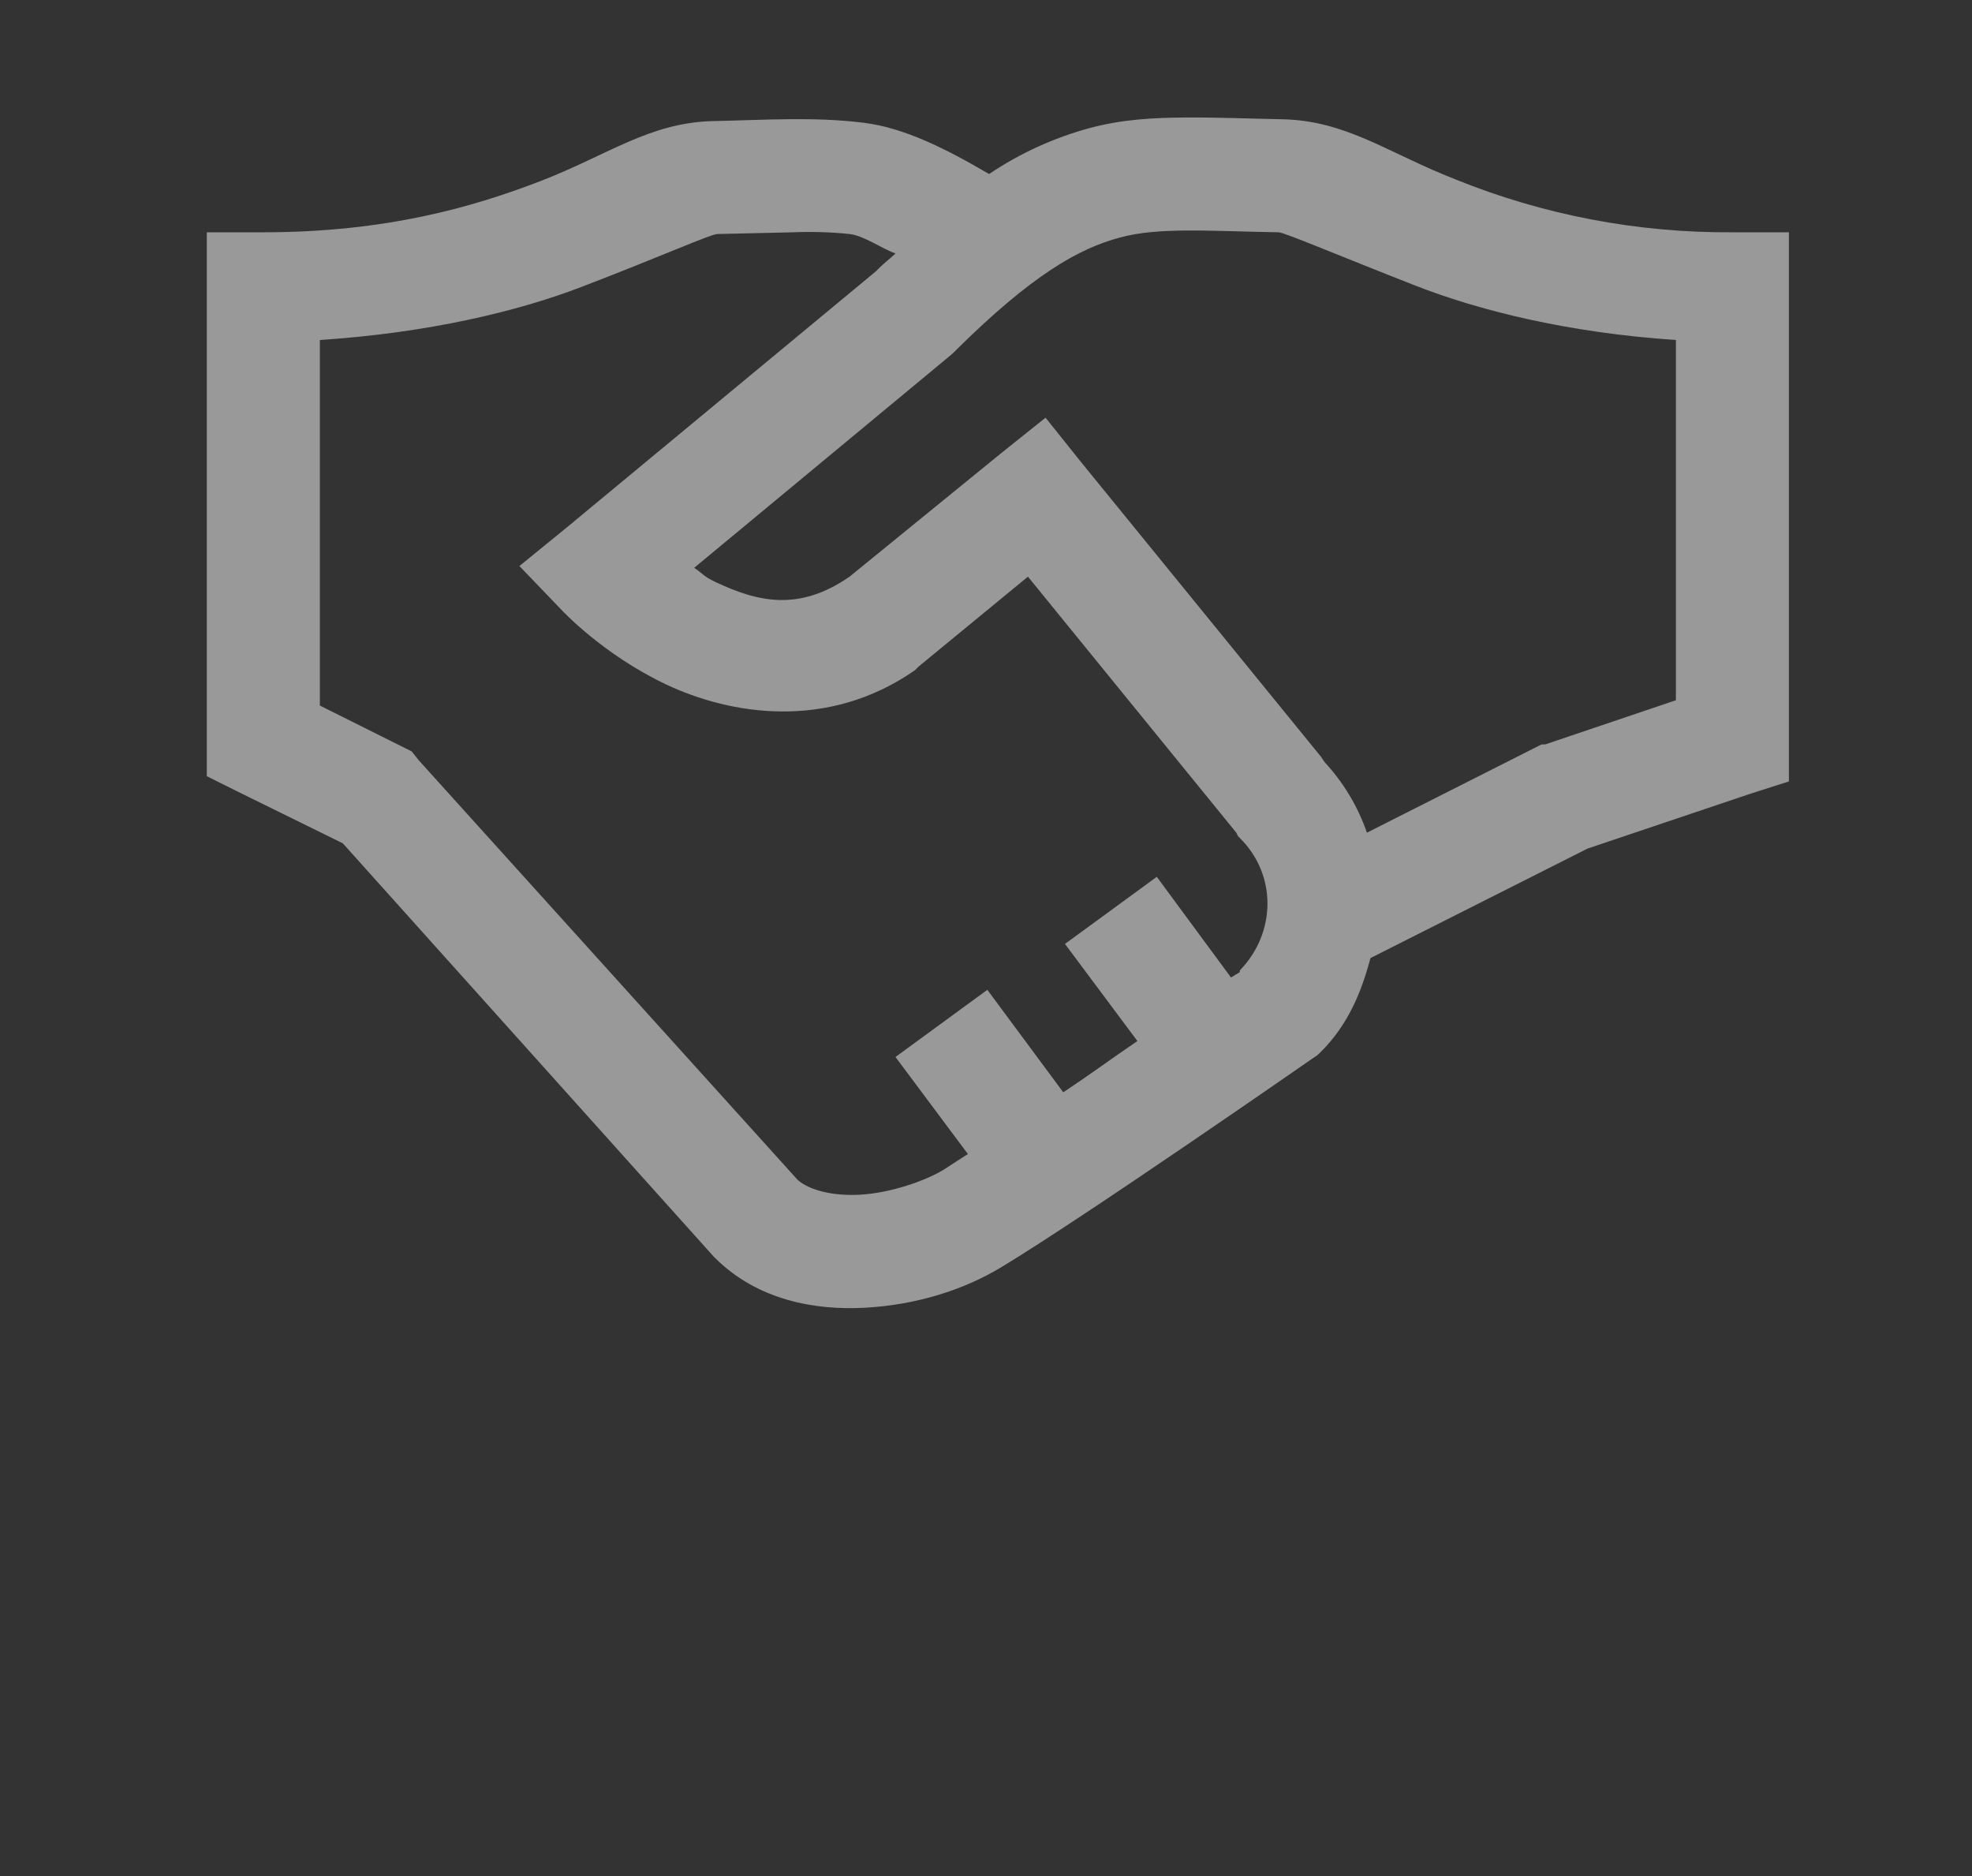 <svg xmlns="http://www.w3.org/2000/svg" width="41" height="39" viewBox="0 0 41 39" fill="none"><rect x="0" y="0" width="41" height="39" fill="#333333" stroke="none"/><path d="M24.639 2.443C23.987 2.447 23.34 2.479 22.656 2.662C21.911 2.864 21.204 3.187 20.564 3.618C19.664 3.089 18.792 2.654 17.957 2.552C16.92 2.424 15.956 2.493 14.837 2.517C13.509 2.544 12.643 3.222 11.239 3.764C9.835 4.305 8.027 4.829 5.475 4.829H4.3V16.136L4.962 16.466L7.127 17.531L14.837 26.121L14.873 26.157C15.754 27.029 16.943 27.245 17.993 27.185C19.045 27.127 20.032 26.819 20.82 26.342C22.555 25.295 27.281 22.009 27.281 22.009L27.391 21.935L27.465 21.863C28.024 21.307 28.305 20.629 28.493 19.917L33.008 17.64L36.385 16.503L37.193 16.245V4.829H36.019C34.044 4.843 32.085 4.469 30.255 3.727C28.85 3.178 27.997 2.507 26.656 2.479C25.939 2.465 25.29 2.438 24.639 2.443ZM24.674 4.792C25.203 4.788 25.814 4.816 26.584 4.829C26.707 4.833 27.837 5.315 29.411 5.931C30.742 6.453 32.591 6.917 34.844 7.068V14.557L32.127 15.475H32.054L31.98 15.511L28.42 17.31C28.231 16.765 27.931 16.265 27.539 15.842L27.465 15.732L22.473 9.602L21.738 8.683L20.82 9.417L17.663 11.988C16.604 12.722 15.745 12.51 14.873 12.098C14.621 11.978 14.635 11.942 14.433 11.804L19.793 7.361L19.866 7.289C21.458 5.71 22.436 5.164 23.28 4.939C23.703 4.824 24.147 4.797 24.674 4.792ZM16.49 4.829C16.882 4.813 17.274 4.825 17.664 4.865C17.972 4.902 18.321 5.164 18.619 5.269C18.5 5.38 18.413 5.443 18.288 5.563L18.215 5.637L11.791 10.959L10.799 11.767L11.68 12.684C11.68 12.684 12.53 13.603 13.846 14.227C15.163 14.85 17.197 15.204 19.022 13.933L19.096 13.859L21.372 11.988L25.704 17.31L25.741 17.384L25.777 17.42C26.552 18.187 26.535 19.393 25.777 20.174C25.768 20.183 25.787 20.201 25.777 20.21C25.768 20.215 25.613 20.307 25.594 20.321L24.051 18.228L22.142 19.623L23.648 21.642C23.038 22.055 22.763 22.271 22.106 22.707L20.528 20.577L18.618 21.973L20.124 23.991C19.99 24.073 19.715 24.258 19.61 24.322C19.238 24.547 18.522 24.799 17.884 24.836C17.284 24.869 16.824 24.73 16.6 24.542L16.564 24.506L8.707 15.806L8.56 15.621L6.65 14.667V7.068C8.894 6.921 10.757 6.476 12.083 5.967C13.653 5.366 14.773 4.87 14.91 4.865L16.49 4.829Z" fill="white" fill-opacity="0.5"></path></svg>